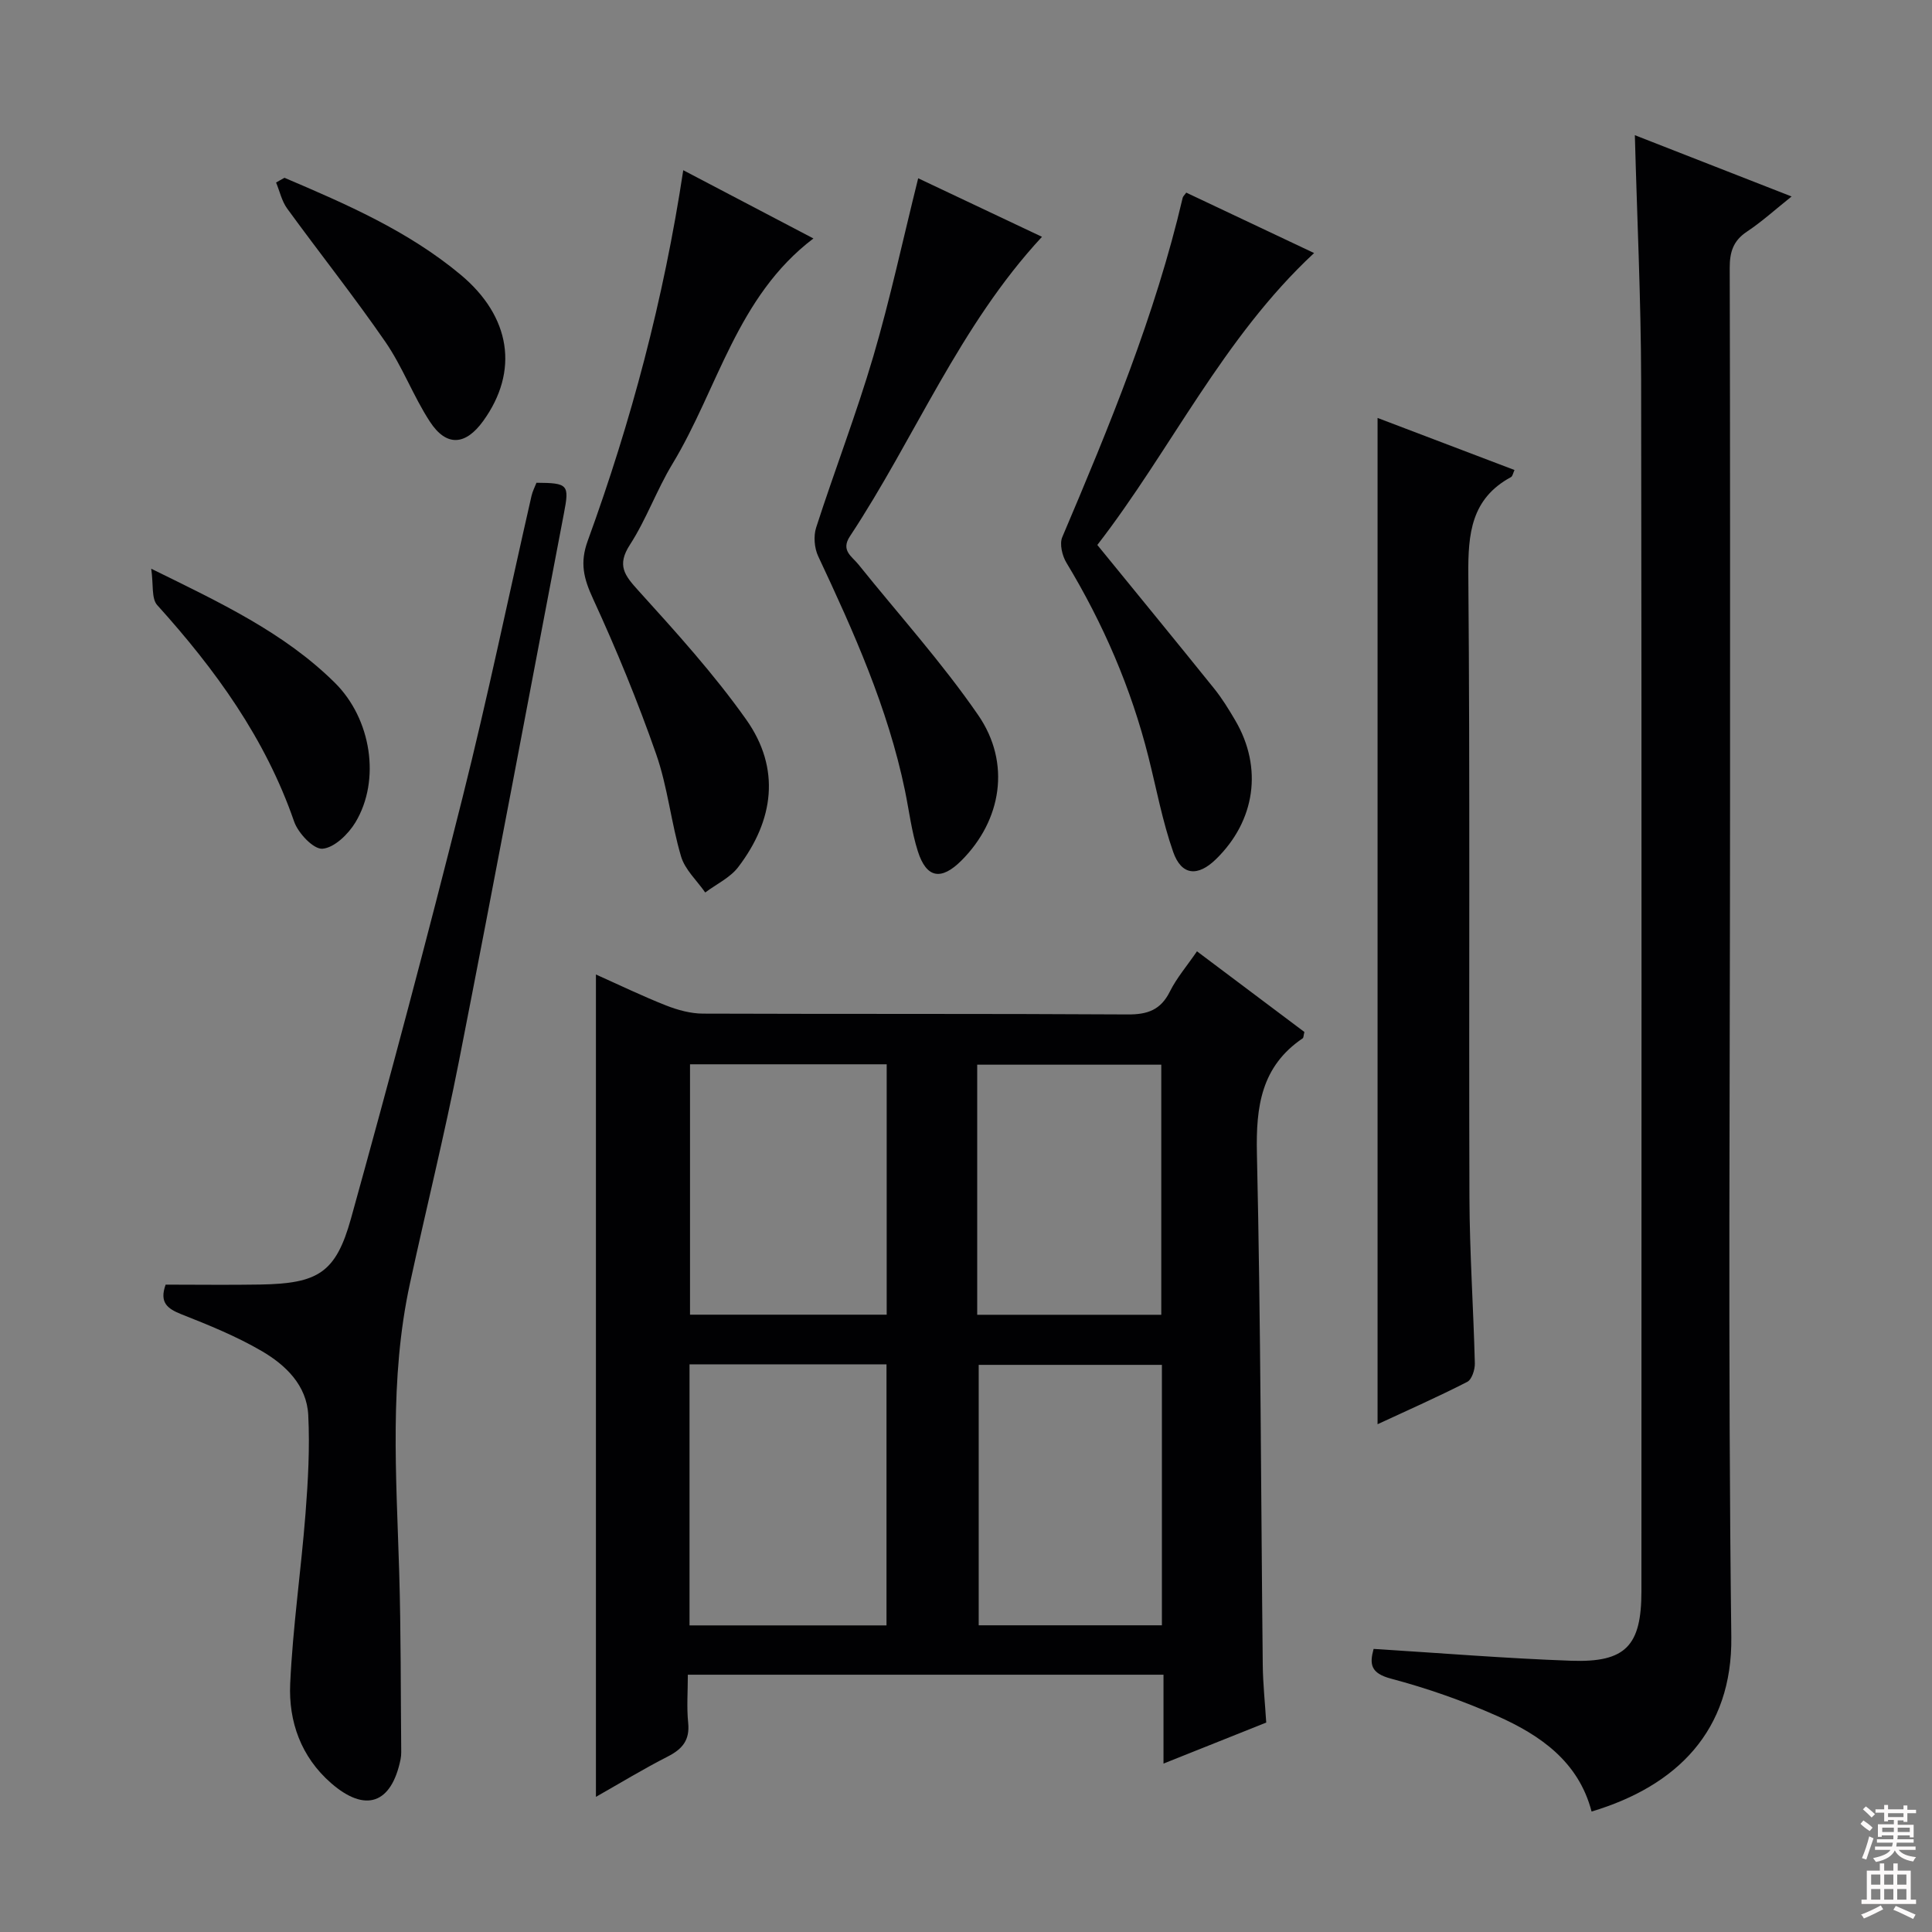 <svg enable-background="new 0 0 400 400" viewBox="0 0 400 400" xmlns="http://www.w3.org/2000/svg"><rect x="0" y="0" width="400" height="400" fill="#808080" stroke="none"/><g fill="#010103"><path d="m247.82 196.96c7.8 5.86 15.08 11.33 22.24 16.7-.19.74-.16 1.18-.35 1.31-8.58 5.82-9.7 14.11-9.48 23.84.8 35.27.83 70.57 1.21 105.85.04 3.96.47 7.92.72 11.98-7.07 2.82-13.82 5.52-21.27 8.49 0-6.38 0-12.24 0-18.4-32.97 0-65.36 0-98.48 0 0 3.44-.26 6.73.07 9.97.36 3.56-1.19 5.42-4.21 6.96-4.99 2.54-9.78 5.46-14.89 8.36 0-56.9 0-113.32 0-170.26 4.94 2.21 9.67 4.5 14.55 6.42 2.39.94 5.06 1.67 7.6 1.68 29.31.11 58.62-.01 87.93.17 4.14.03 6.86-.93 8.76-4.76 1.39-2.79 3.49-5.23 5.6-8.31zm-64.28 85.51c-13.77 0-27.15 0-40.78 0v54.05h40.78c0-18.03 0-35.76 0-54.05zm.04-62.12c-13.98 0-27.36 0-40.72 0v51.84h40.72c0-17.47 0-34.54 0-51.84zm56.98 62.23c-12.98 0-25.5 0-37.93 0v53.92h37.93c0-18.05 0-35.78 0-53.92zm-38.24-10.37h38.11c0-17.58 0-34.77 0-51.78-12.94 0-25.47 0-38.11 0z"/><path d="m338.48 27.99c10.63 4.15 21.11 8.25 32.45 12.69-3.39 2.7-6.16 5.23-9.25 7.28-2.85 1.89-3.57 4.24-3.56 7.53.1 36.66.07 73.32.07 109.97 0 57.82-.46 115.64.26 173.45.24 19.42-11.27 30.86-28.93 36.15-2.68-10.3-10.57-15.79-19.52-19.77-7.1-3.16-14.53-5.76-22.03-7.75-4.2-1.12-4.45-2.98-3.58-6.15 13.77.85 27.33 1.97 40.91 2.45 11.32.4 14.54-3.13 14.54-14.4 0-83.65.07-167.29-.06-250.94-.04-16.61-.84-33.23-1.3-50.51z"/><path d="m34.29 265.97c6.65 0 13.12.09 19.58-.02 11.94-.21 15.66-2.36 18.81-13.71 8.03-28.93 15.76-57.95 23.07-87.07 5.21-20.73 9.54-41.69 14.3-62.53.22-.95.69-1.83 1.02-2.69 6.57.04 6.83.4 5.69 6.31-7.23 37.79-14.31 75.61-21.72 113.36-3.04 15.46-6.84 30.77-10.18 46.18-4.28 19.75-2.81 39.71-2.21 59.66.37 12.43.3 24.87.42 37.31 0 .5-.04 1-.14 1.49-1.89 9.23-7.29 11.1-14.39 4.91-6.21-5.42-8.81-12.73-8.46-20.56.54-11.76 2.25-23.45 3.17-35.2.53-6.79.91-13.65.57-20.44-.31-6.15-4.67-10.35-9.6-13.23-5.26-3.07-10.99-5.4-16.68-7.64-2.91-1.17-4.57-2.42-3.25-6.13z"/><path d="m285.21 86.53c9.74 3.71 19 7.23 28.35 10.78-.3.63-.38 1.28-.73 1.47-8.23 4.46-8.9 11.69-8.83 20.21.37 42.96.09 85.92.23 128.88.04 11.47.83 22.93 1.12 34.4.03 1.3-.62 3.34-1.57 3.83-6.03 3.09-12.24 5.83-18.57 8.77 0-69.45 0-138.52 0-208.34z"/><path d="m168.41 49.37c-15.87 12.04-19.75 31.08-29.19 46.68-3.26 5.38-5.39 11.46-8.8 16.73-2.77 4.28-1.1 6.35 1.78 9.53 7.78 8.59 15.63 17.25 22.31 26.69 7.15 10.11 5.73 20.82-1.66 30.51-1.68 2.21-4.53 3.54-6.84 5.27-1.72-2.47-4.19-4.72-5-7.45-2.07-6.97-2.77-14.37-5.16-21.2-3.82-10.93-8.24-21.68-13.08-32.19-1.92-4.17-2.76-7.4-1.08-11.99 8.97-24.64 15.71-49.91 19.77-76.71 9.13 4.78 17.87 9.37 26.95 14.13z"/><path d="m245.6 39.88c8.64 4.08 17.32 8.19 26.47 12.51-18.91 17.58-29.68 40.81-44.88 60.44 8.27 10.15 16.27 19.89 24.17 29.71 1.66 2.06 3.07 4.36 4.41 6.65 5.71 9.77 4.14 20.75-4.03 28.71-3.75 3.65-7.12 3.39-8.84-1.5-2.23-6.37-3.47-13.08-5.12-19.65-3.59-14.29-9.37-27.63-16.98-40.23-.88-1.45-1.47-3.89-.87-5.31 9.73-22.92 19.24-45.9 24.93-70.26.07-.3.37-.54.74-1.07z"/><path d="m190.1 36.91c8.69 4.11 17.31 8.19 25.63 12.12-17.1 18.43-26.28 41.6-39.76 62-1.95 2.95.41 4.15 1.78 5.86 8.31 10.35 17.26 20.26 24.77 31.16 6.86 9.96 4.82 21.81-3.44 30.09-4.2 4.21-7.26 3.72-9.05-1.89-1.3-4.08-1.81-8.42-2.68-12.64-3.54-17.05-10.6-32.79-17.95-48.44-.8-1.7-1-4.18-.42-5.96 3.82-11.84 8.31-23.47 11.82-35.39 3.5-11.91 6.1-24.07 9.3-36.91z"/><path d="m58.9 36.81c12.82 5.46 25.6 11.01 36.45 20.05 10.44 8.7 12.13 19.99 4.7 30.29-3.68 5.1-7.63 5.38-11.05.14-3.43-5.26-5.65-11.33-9.2-16.49-6.49-9.41-13.62-18.38-20.35-27.63-1.12-1.54-1.54-3.58-2.29-5.38.57-.34 1.16-.66 1.74-.98z"/><path d="m31.31 117.75c14.37 7.06 27.5 13.22 37.99 23.58 7.58 7.48 9.56 20.17 4.29 28.93-1.47 2.44-4.37 5.26-6.82 5.46-1.85.15-5.05-3.22-5.88-5.64-5.95-17.2-16.3-31.47-28.33-44.79-1.24-1.36-.77-4.26-1.25-7.54z"/></g><path d="m385.2 377.6.6-.7c.6.4 1.3.9 1.9 1.5l-.6.7c-.8-.5-1.4-1-1.9-1.5zm.3 7.1c.6-1.4 1.1-2.9 1.5-4.5.3.1.6.3.9.4-.5 1.4-1 2.9-1.5 4.4zm.2-10.1.6-.6c.7.5 1.3 1.1 1.9 1.6l-.7.7c-.6-.6-1.2-1.2-1.8-1.7zm8.4-.8h.8v.9h1.8v.7h-1.8v1.8h-.8v-.3h-1.2v.9h3.3v2.6h-.8v-.4h-2.5c0 .3 0 .6-.1.8h3.4v.7h-3.5c0 .3-.1.6-.1.8h4v.7h-3.5c.7.9 1.9 1.3 3.6 1.5-.2.2-.4.5-.6.9-1.9-.3-3.2-1.1-3.8-2.3-.5 1.1-1.8 2-3.9 2.4-.2-.3-.4-.5-.6-.8 1.9-.4 3.1-.9 3.6-1.7h-3.2v-.7h3.5c.1-.2.1-.5.2-.8h-3.3v-.7h3.4c0-.2 0-.5 0-.8h-2.4v.3h-.8v-2.6h3.3v-.9h-1.2v.3h-.8v-1.8h-1.8v-.7h1.8v-.9h.8v.9h3.2zm-4.4 5.5h2.4c0-.3 0-.6 0-.9h-2.4zm1.2-3.1h3.2v-.8h-3.2zm4.4 2.2h-2.4v.9h2.5v-.9z" fill="#fcfafa"/><path d="m389.2 385.8h.9v1.5h1.9v-1.5h.9v1.5h2.7v6h1.1v.9h-11.3v-.9h1.1v-6h2.7zm.2 8.7.5.8c-1.2.6-2.5 1.3-4 1.9-.2-.3-.3-.6-.6-.8 1.6-.6 3-1.3 4.1-1.9zm-2-4.3h1.9v-2.1h-1.9zm0 3.1h1.9v-2.2h-1.9zm2.7-3.1h1.9v-2.1h-1.9zm0 3.1h1.9v-2.2h-1.9zm2.4 1.3c1.4.6 2.7 1.2 4.1 1.8l-.5.9c-1.5-.7-2.8-1.4-4.1-1.9zm2.2-6.5h-1.9v2.1h1.9zm-1.9 5.2h1.9v-2.2h-1.9z" fill="#fcfafa"/></svg>